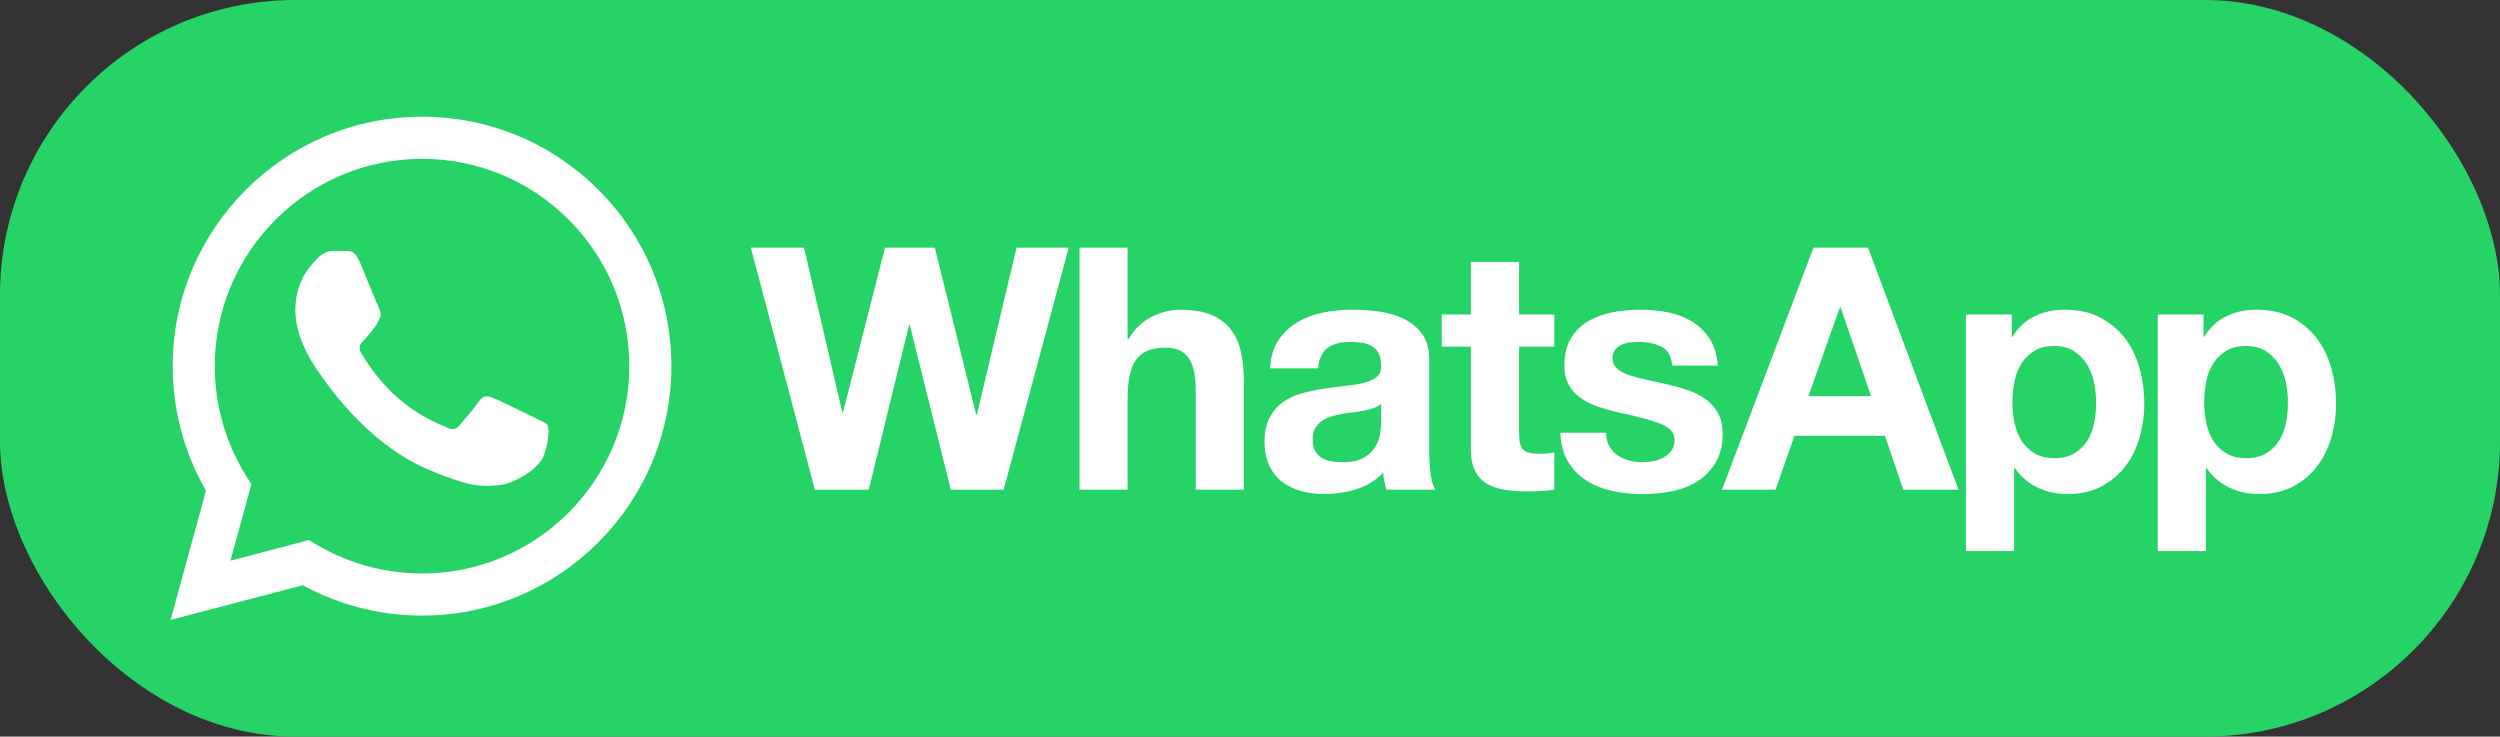 <?xml version="1.0" encoding="UTF-8"?>
<svg id="Layer_1" data-name="Layer 1" xmlns="http://www.w3.org/2000/svg" viewBox="0 0 1171.74 345.24">
  <rect x="0" y="0" width="1171.74" height="345.24" fill="#333333" stroke="none"/>
  <defs>
    <style>
      .cls-1 {
        fill: #fff;
      }

      .cls-2 {
        fill: #25d366;
      }
    </style>
  </defs>
  <rect class="cls-2" width="1171.74" height="345.24" rx="138.35" ry="138.35"/>
  <path class="cls-1" d="M197.81,54.7c-64.41,0-116.84,52.42-116.87,116.86,0,20.6,5.38,40.7,15.6,58.42l-16.58,60.57,61.95-16.25c17.07,9.31,36.29,14.22,55.85,14.22h.05c64.41,0,116.84-52.43,116.87-116.87.01-31.23-12.13-60.59-34.2-82.67-22.07-22.09-51.41-34.27-82.67-34.28ZM197.81,268.78h-.04c-17.43,0-34.53-4.69-49.44-13.54l-3.55-2.1-36.76,9.65,9.81-35.84-2.31-3.68c-9.72-15.47-14.86-33.34-14.85-51.69.02-53.56,43.6-97.13,97.18-97.13,25.95,0,50.33,10.12,68.67,28.49,18.34,18.36,28.43,42.76,28.43,68.72-.02,53.56-43.6,97.14-97.14,97.14h0ZM251.09,196.03c-2.92-1.46-17.28-8.53-19.95-9.5-2.68-.98-4.62-1.46-6.57,1.46-1.95,2.92-7.54,9.5-9.24,11.45-1.7,1.95-3.41,2.19-6.33.73-2.92-1.46-12.33-4.55-23.48-14.5-8.68-7.74-14.54-17.3-16.25-20.23s-.18-4.5,1.28-5.96c1.31-1.3,2.92-3.41,4.38-5.12s1.95-2.92,2.92-4.88c.97-1.95.49-3.65-.25-5.12s-6.57-15.84-9-21.68c-2.37-5.69-4.78-4.93-6.57-5.01-1.7-.09-3.65-.1-5.59-.1s-5.11.73-7.79,3.65-10.22,9.99-10.22,24.36,10.47,28.26,11.92,30.21c1.46,1.95,20.59,31.45,49.88,44.09,6.97,3.01,12.41,4.8,16.65,6.15,7,2.22,13.36,1.91,18.39,1.15,5.61-.84,17.28-7.06,19.71-13.89,2.43-6.82,2.43-12.67,1.7-13.89-.73-1.22-2.68-1.95-5.59-3.41v.02ZM457.83,194.25h-.31l-19.37-78.17h-23.35l-19.7,77.21h-.31l-17.95-77.21h-24.93l30.02,113.44h25.26l18.9-77.22h.32l19.22,77.22h24.78l30.5-113.44h-24.46l-18.59,78.17h0ZM576.95,154.45c-2.22-2.91-5.27-5.19-9.13-6.83-3.87-1.63-8.82-2.45-14.85-2.45-4.24,0-8.57,1.08-13.03,3.26-4.45,2.17-8.1,5.64-10.96,10.4h-.48v-42.74h-22.55v113.43h22.55v-43.05c0-8.37,1.37-14.37,4.13-18.04,2.75-3.65,7.2-5.48,13.34-5.48,5.4,0,9.15,1.67,11.28,5.01,2.12,3.33,3.18,8.39,3.18,15.17v46.39h22.56v-50.52c0-5.08-.46-9.71-1.35-13.9-.9-4.17-2.46-7.73-4.69-10.64h0ZM669.87,211.24v-42.73c0-4.99-1.11-8.98-3.34-12-2.22-3.02-5.08-5.38-8.57-7.07-3.5-1.69-7.36-2.84-11.6-3.42-4.24-.58-8.42-.87-12.54-.87-4.55,0-9.08.44-13.57,1.35-4.51.9-8.55,2.41-12.15,4.53-3.6,2.12-6.57,4.93-8.89,8.42-2.34,3.5-3.66,7.89-3.98,13.19h22.55c.42-4.45,1.91-7.63,4.45-9.54,2.54-1.91,6.03-2.86,10.48-2.86,2.01,0,3.89.13,5.64.4,1.74.27,3.28.79,4.6,1.58,1.33.79,2.38,1.91,3.18,3.34.79,1.43,1.19,3.37,1.19,5.79.1,2.34-.59,4.1-2.06,5.32-1.49,1.22-3.5,2.15-6.04,2.78-2.54.64-5.45,1.12-8.74,1.43-3.29.33-6.62.76-10,1.28-3.4.53-6.76,1.24-10.08,2.15-3.33.89-6.31,2.25-8.9,4.04-2.6,1.81-4.71,4.21-6.36,7.23-1.64,3.02-2.46,6.87-2.46,11.52,0,4.24.72,7.89,2.15,10.96,1.43,3.08,3.42,5.62,5.96,7.63s5.51,3.5,8.89,4.45c3.38.95,7.04,1.43,10.96,1.43,5.08,0,10.06-.74,14.93-2.22,4.87-1.5,9.11-4.08,12.71-7.79.1,1.38.29,2.73.55,4.05s.61,2.62,1.03,3.89h22.87c-1.06-1.69-1.8-4.23-2.23-7.62-.43-3.39-.64-6.93-.64-10.64h.01ZM647.32,197.74c0,1.28-.13,2.98-.4,5.09-.26,2.12-.98,4.21-2.15,6.28-1.17,2.06-2.97,3.85-5.4,5.32-2.43,1.49-5.88,2.23-10.33,2.23-1.8,0-3.55-.16-5.24-.49-1.69-.31-3.18-.87-4.45-1.67s-2.27-1.88-3.02-3.26c-.74-1.38-1.11-3.07-1.11-5.08,0-2.12.38-3.87,1.11-5.25.74-1.37,1.72-2.51,2.94-3.42,1.21-.9,2.64-1.61,4.28-2.15,1.64-.53,3.31-.95,5.01-1.27,1.8-.31,3.6-.59,5.4-.79,1.81-.2,3.53-.48,5.16-.79,1.65-.32,3.18-.72,4.61-1.2,1.43-.48,2.62-1.13,3.57-1.98v8.42h0ZM711.96,122.76h-22.56v24.62h-13.66v15.09h13.66v48.46c0,4.13.7,7.47,2.07,10.01,1.38,2.54,3.26,4.51,5.64,5.88,2.38,1.38,5.14,2.3,8.27,2.77,3.12.47,6.44.72,9.93.72,2.23,0,4.5-.05,6.84-.15,2.32-.11,4.44-.31,6.35-.64v-17.47c-1.07.21-2.17.38-3.34.48-1.16.11-2.38.16-3.65.16-3.81,0-6.35-.64-7.62-1.91-1.26-1.27-1.9-3.81-1.9-7.63v-40.67h16.52v-15.09h-16.52v-24.62h-.02ZM805.18,193.54c-1.48-2.6-3.44-4.77-5.88-6.52-2.43-1.74-5.22-3.15-8.33-4.21-3.13-1.05-6.33-1.95-9.61-2.69-3.18-.74-6.29-1.43-9.37-2.07s-5.8-1.35-8.18-2.14c-2.38-.8-4.3-1.82-5.79-3.1-1.49-1.27-2.22-2.9-2.22-4.93,0-1.69.41-3.05,1.26-4.05.85-1,1.89-1.77,3.1-2.31,1.22-.53,2.56-.87,4.04-1.03,1.48-.16,2.86-.23,4.13-.23,4.02,0,7.52.77,10.49,2.3,2.96,1.54,4.6,4.47,4.91,8.81h21.44c-.42-5.08-1.72-9.29-3.89-12.63-2.17-3.33-4.9-6-8.18-8.02-3.28-2.02-7.01-3.44-11.2-4.29-4.18-.85-8.49-1.27-12.93-1.27s-8.8.4-13.02,1.18c-4.24.8-8.05,2.18-11.44,4.14-3.4,1.96-6.11,4.63-8.18,8.02-2.07,3.39-3.1,7.73-3.1,13.03,0,3.6.74,6.65,2.23,9.14,1.47,2.49,3.44,4.55,5.86,6.2,2.45,1.64,5.23,2.97,8.35,3.97,3.12,1.02,6.33,1.89,9.61,2.63,8.05,1.69,14.33,3.39,18.83,5.09,4.5,1.69,6.75,4.24,6.75,7.62,0,2.02-.47,3.67-1.43,4.99-.96,1.33-2.15,2.38-3.57,3.18-1.43.8-3.03,1.39-4.77,1.75-1.75.38-3.42.56-5.01.56-2.23,0-4.37-.27-6.43-.79-2.07-.53-3.89-1.35-5.49-2.47-1.58-1.11-2.89-2.54-3.89-4.29-1-1.75-1.51-3.83-1.51-6.28h-21.44c.22,5.51,1.46,10.09,3.74,13.74,2.27,3.65,5.18,6.59,8.73,8.82,3.55,2.22,7.6,3.81,12.16,4.77,4.54.95,9.2,1.43,13.96,1.43s9.24-.45,13.74-1.35c4.5-.9,8.5-2.47,11.99-4.69,3.5-2.22,6.32-5.16,8.5-8.81,2.17-3.66,3.25-8.18,3.25-13.59,0-3.82-.74-7.02-2.22-9.61h-.01ZM849.97,116.08l-42.88,113.44h25.09l8.89-25.26h42.41l8.57,25.26h25.9l-42.4-113.44h-25.58,0ZM847.59,185.67l14.77-41.62h.31l14.3,41.62h-29.38ZM995.93,158.51c-3.07-4.02-6.93-7.25-11.59-9.69-4.66-2.44-10.21-3.65-16.67-3.65-5.09,0-9.74,1-13.98,3.01-4.25,2.02-7.73,5.25-10.48,9.69h-.32v-10.49h-21.45v110.9h22.57v-38.93h.31c2.75,4.03,6.28,7.07,10.58,9.13,4.28,2.06,8.97,3.1,14.05,3.1,6.04,0,11.31-1.18,15.8-3.5,4.5-2.33,8.26-5.46,11.28-9.38,3.02-3.92,5.26-8.42,6.76-13.5,1.47-5.09,2.22-10.38,2.22-15.89,0-5.83-.75-11.41-2.22-16.76-1.5-5.34-3.76-10.04-6.84-14.06h-.01ZM981.48,198.38c-.64,3.18-1.73,5.96-3.26,8.34-1.54,2.38-3.55,4.32-6.05,5.8-2.48,1.48-5.58,2.23-9.28,2.23s-6.66-.74-9.2-2.23c-2.54-1.48-4.58-3.42-6.12-5.8s-2.64-5.16-3.33-8.34c-.69-3.18-1.02-6.41-1.02-9.68s.31-6.68.94-9.85c.64-3.18,1.72-5.98,3.27-8.43,1.52-2.43,3.55-4.41,6.04-5.95,2.49-1.54,5.57-2.32,9.28-2.32s6.65.78,9.13,2.32c2.49,1.53,4.53,3.54,6.11,6.03,1.58,2.49,2.72,5.33,3.42,8.5.7,3.18,1.02,6.41,1.02,9.7s-.31,6.51-.94,9.68h0ZM1092.65,172.57c-1.48-5.34-3.76-10.04-6.83-14.06s-6.93-7.25-11.59-9.69c-4.67-2.44-10.23-3.65-16.68-3.65-5.08,0-9.74,1-13.97,3.01-4.24,2.02-7.73,5.25-10.49,9.69h-.31v-10.49h-21.44v110.9h22.55v-38.93h.32c2.75,4.03,6.28,7.07,10.56,9.13,4.28,2.06,8.98,3.1,14.06,3.1,6.03,0,11.29-1.18,15.8-3.5,4.5-2.33,8.26-5.46,11.27-9.38,3.03-3.92,5.27-8.42,6.75-13.5,1.49-5.09,2.23-10.38,2.23-15.89,0-5.83-.74-11.41-2.23-16.76h0ZM1071.37,198.38c-.63,3.18-1.71,5.96-3.25,8.34-1.54,2.38-3.55,4.32-6.04,5.8-2.49,1.48-5.58,2.23-9.29,2.23s-6.67-.74-9.22-2.23c-2.55-1.48-4.58-3.42-6.12-5.8-1.53-2.38-2.64-5.16-3.33-8.34-.69-3.18-1.03-6.41-1.03-9.68s.32-6.68.96-9.85c.64-3.18,1.72-5.98,3.26-8.43,1.53-2.43,3.55-4.41,6.04-5.95,2.48-1.54,5.58-2.32,9.29-2.32s6.64.78,9.13,2.32c2.49,1.53,4.53,3.54,6.12,6.03,1.59,2.49,2.73,5.33,3.42,8.5.7,3.18,1.03,6.41,1.03,9.7s-.32,6.51-.96,9.68Z"/>
</svg>